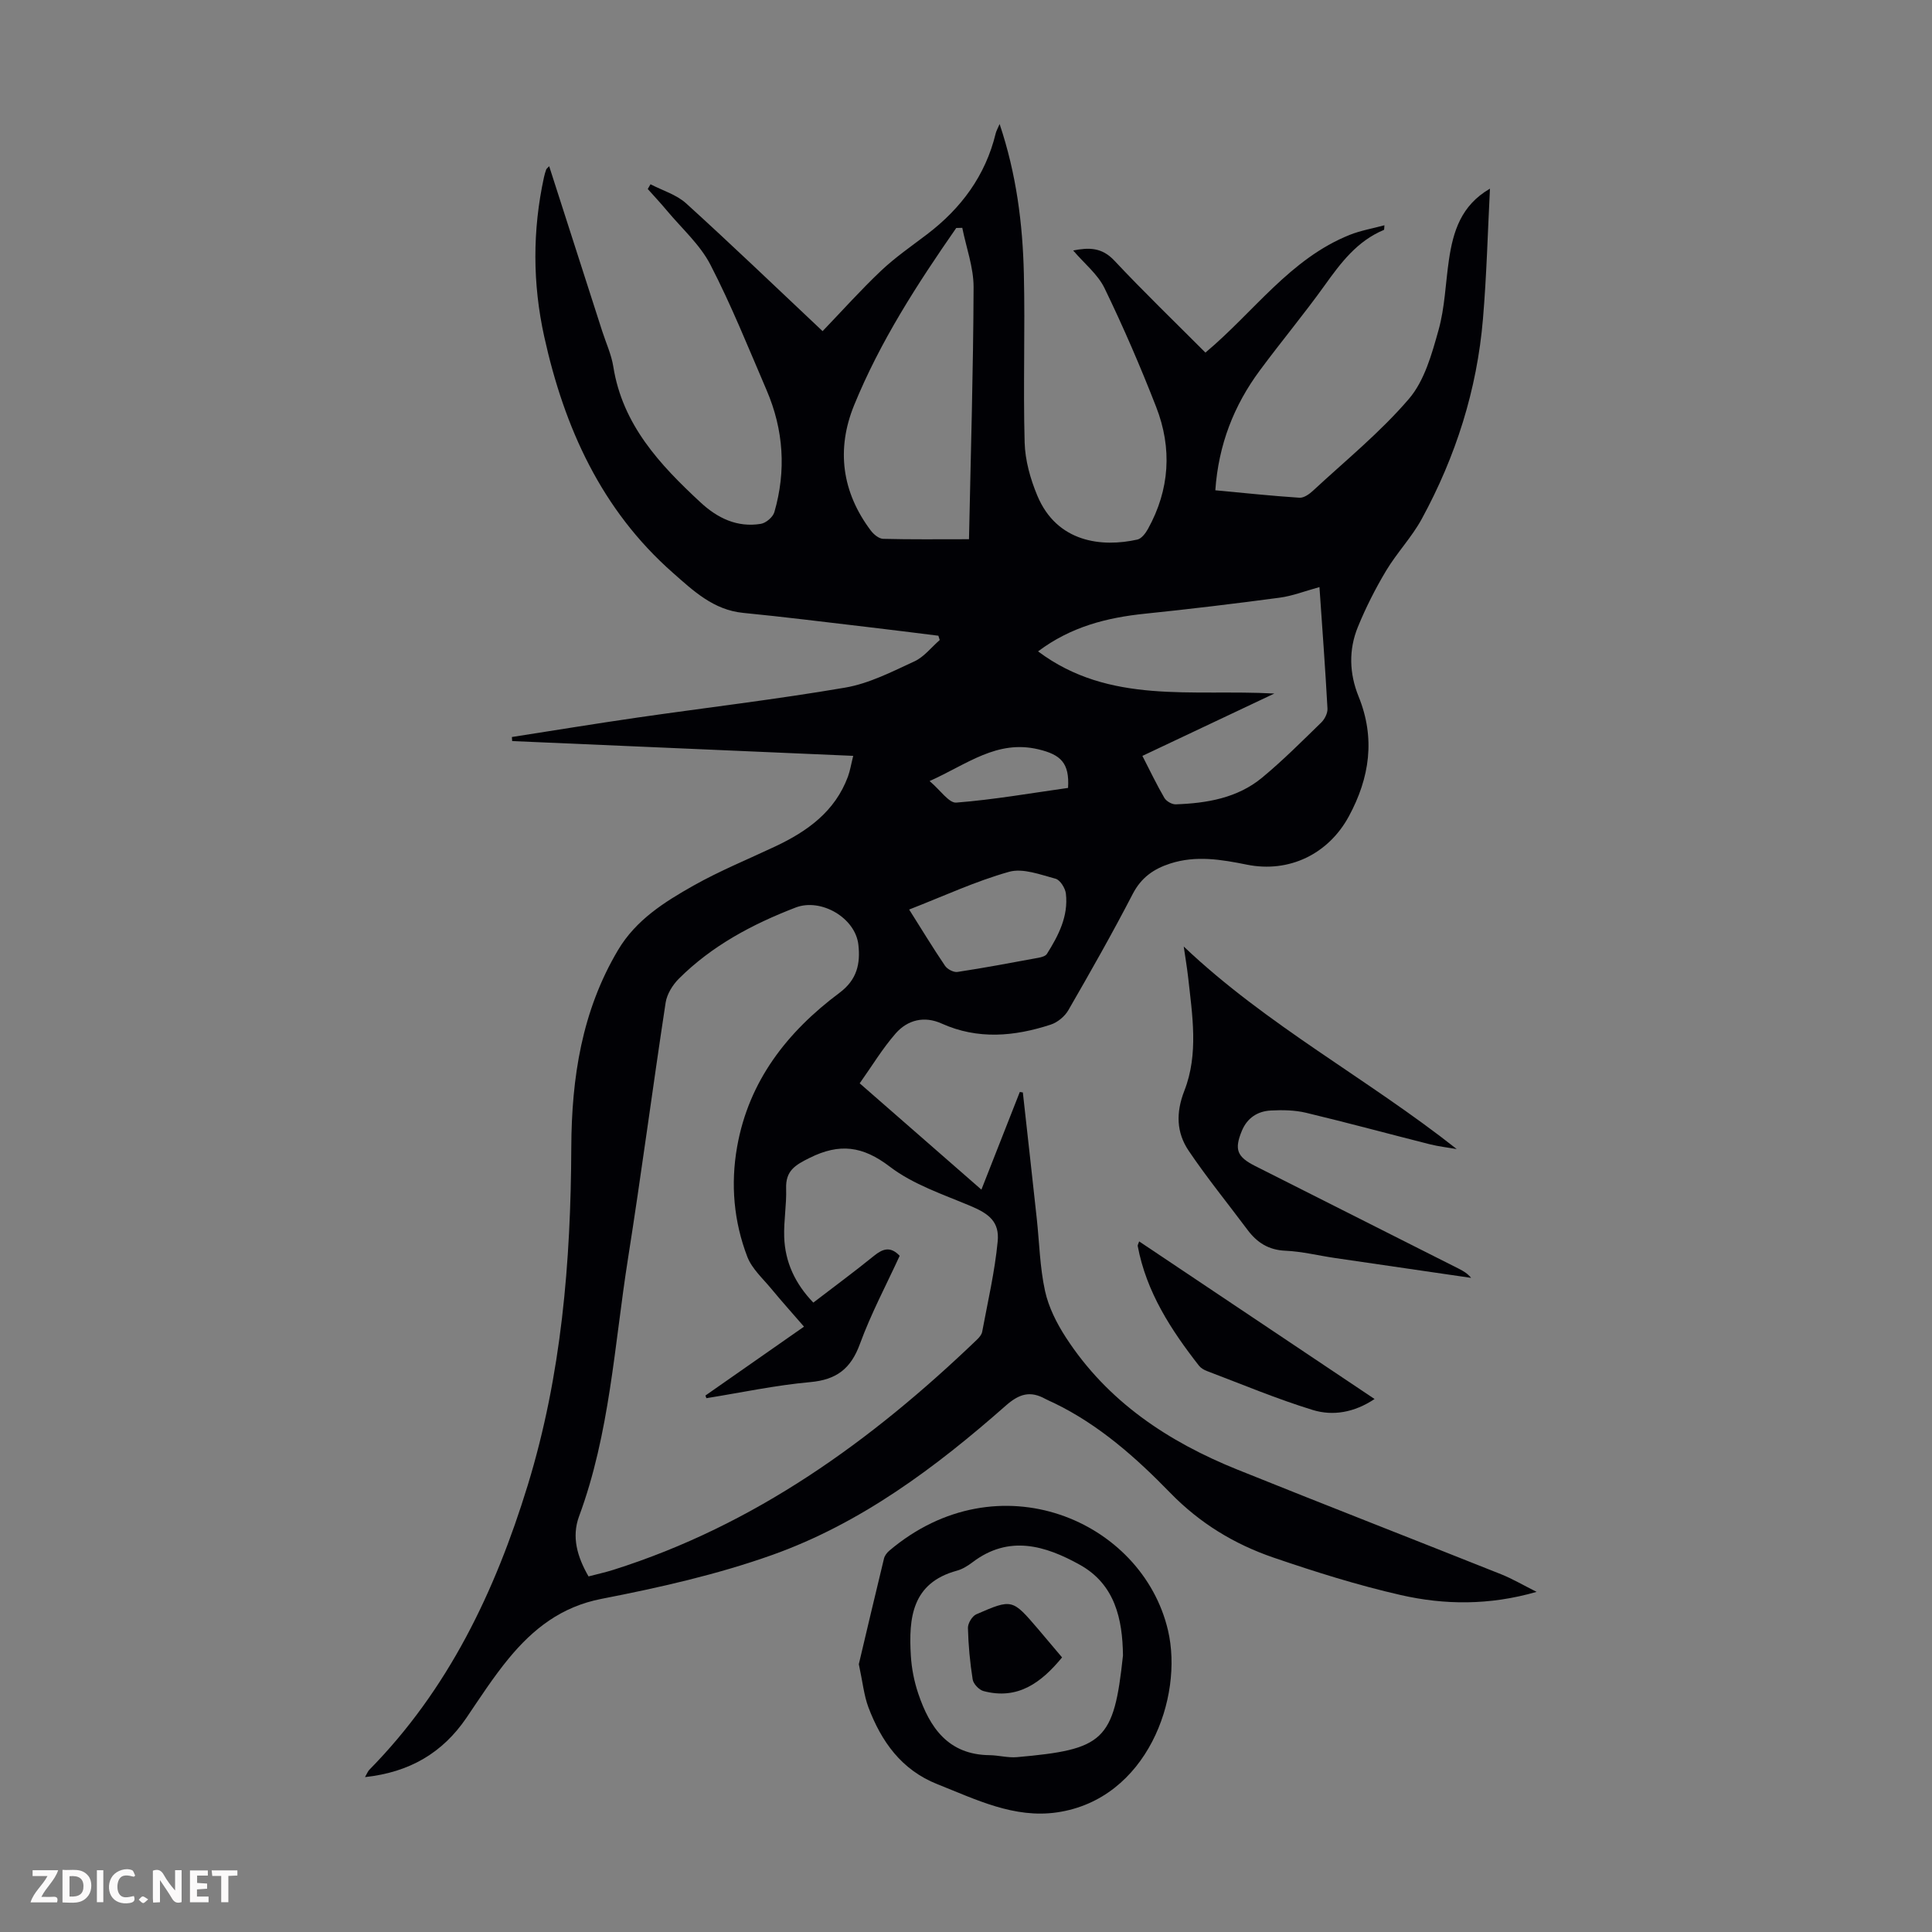 <svg enable-background="new 0 0 400 400" viewBox="0 0 400 400" xmlns="http://www.w3.org/2000/svg"><rect x="0" y="0" width="400" height="400" fill="#808080" stroke="none"/><g fill="#fbfafa"><path d="m37.59 393.81c-.92.31-1.52.05-2-.78-.7-1.2-1.52-2.34-2.47-3.78v4.59c-.55.03-.95.05-1.41.07-.03-.37-.06-.64-.06-.91 0-1.91 0-3.81 0-5.7 1.13-.41 1.77-.03 2.29.91.62 1.11 1.38 2.14 2.31 3.19v-4.2h1.35v6.61z"/><path d="m12.94 393.88v-6.75c1.9.19 3.93-.54 5.37 1.29.8 1.01.78 2.88.03 3.97-1.37 1.97-3.4 1.51-5.4 1.49m1.45-1.22c2.04.12 2.92-.58 2.89-2.21-.03-1.51-.98-2.19-2.89-2z"/><path d="m11.81 393.87h-5.49c.68-2.18 2.47-3.48 3.51-5.45h-3.08v-1.21h5.29c-.71 2.13-2.44 3.48-3.47 5.51.86 0 1.63.04 2.39-.01.79-.05 1.14.21.85 1.16"/><path d="m39.33 393.86v-6.61h3.7v1.07h-2.22v1.52c.68.04 1.34.09 2.07.13v1.07c-.72.05-1.38.09-2.1.14v1.48h2.4v1.19h-3.85z"/><path d="m27.71 388.56c-1.15-.3-2.46-.61-3.1.64-.37.73-.41 1.93-.06 2.67.63 1.35 1.99.93 3.17.68.35.94-.01 1.32-.93 1.46-1.62.25-3.05-.27-3.76-1.48-.73-1.24-.6-3.03.31-4.17.88-1.11 2.71-1.7 4-1.16.32.13.44.74.65 1.12-.1.08-.19.16-.28.24"/><path d="m49.15 387.24v1.07c-.59.02-1.17.05-1.87.08v5.44h-1.48v-5.44h-1.85c-.05-.4-.08-.73-.13-1.15z"/><path d="m20.06 387.21h1.33v6.62h-1.33z"/><path d="m30.68 393.25c-.49.38-.8.79-1.05.76-.32-.05-.6-.45-.9-.7.26-.24.51-.64.8-.67.29-.04.62.3 1.15.61"/></g><path d="m176.65 156.49c-23.78-1.03-47.19-2.05-70.61-3.06-.02-.28-.04-.56-.06-.84 8.63-1.34 17.25-2.76 25.89-4.01 14.38-2.08 28.82-3.77 43.13-6.22 4.95-.85 9.68-3.29 14.32-5.43 2-.92 3.51-2.92 5.24-4.42-.09-.3-.19-.59-.28-.89-4.91-.61-9.82-1.24-14.74-1.81-8.55-1-17.1-2.08-25.67-2.92-6.16-.6-10.35-4.59-14.56-8.3-14.8-13.03-22.49-30.07-26.64-48.92-2.41-10.95-2.44-21.97-.05-32.96.12-.54.27-1.08.46-1.6.07-.19.28-.33.62-.7 3.69 11.48 7.33 22.81 10.98 34.15.79 2.45 1.9 4.84 2.3 7.35 1.91 12.04 9.63 20.29 18.05 28.1 3.52 3.27 7.59 5.24 12.48 4.45 1.07-.17 2.51-1.39 2.81-2.42 2.48-8.57 1.92-17.05-1.6-25.25-3.75-8.73-7.29-17.57-11.64-25.99-2.15-4.16-5.92-7.5-8.99-11.18-1.28-1.54-2.65-3-3.98-4.49.19-.33.38-.65.57-.98 2.48 1.29 5.37 2.14 7.37 3.95 9.36 8.49 18.48 17.25 28.26 26.46 4.09-4.26 7.94-8.57 12.13-12.53 2.91-2.75 6.26-5.06 9.47-7.5 7.09-5.39 12.12-12.16 14.24-20.92.13-.52.41-1 .81-1.93 3.48 10.37 4.78 20.65 5.02 31.02.27 11.63-.16 23.27.16 34.9.1 3.7 1.18 7.55 2.62 11 4.08 9.78 13.45 10.74 20.72 9.11.86-.19 1.71-1.32 2.2-2.21 4.5-8.14 5.03-16.69 1.69-25.25-3.24-8.32-6.79-16.54-10.68-24.57-1.4-2.9-4.2-5.12-6.5-7.82 3.27-.65 5.95-.65 8.52 2.09 6.11 6.51 12.55 12.72 18.86 19.05 10.05-8.41 17.53-19.45 29.92-24.39 2.24-.89 4.67-1.3 7.14-1.97-.06.58-.02.92-.11.96-5.53 2.3-8.91 6.8-12.26 11.48-4.3 6-9.04 11.68-13.43 17.62-5.37 7.25-8.55 15.36-9.21 24.81 5.9.55 11.65 1.16 17.42 1.54.91.06 2.05-.75 2.81-1.46 6.73-6.24 13.93-12.09 19.86-19.02 3.22-3.76 4.73-9.26 6.12-14.22 1.32-4.69 1.44-9.71 2.16-14.58.86-5.81 2.49-11.24 8.49-14.71-.46 8.99-.69 18-1.45 26.97-1.23 14.67-5.63 28.48-12.66 41.39-2.07 3.8-5.16 7.02-7.39 10.74-2.22 3.71-4.2 7.62-5.84 11.63-1.94 4.73-1.79 9.64.14 14.41 3.5 8.62 2.32 16.81-2.02 24.82-4.22 7.79-12.36 11.76-21.09 10-5.3-1.07-10.56-1.96-15.9-.23-3.42 1.11-6 2.9-7.76 6.31-4.21 8.14-8.74 16.11-13.32 24.05-.74 1.29-2.24 2.53-3.66 2.99-7.51 2.45-15.07 3.15-22.58-.23-3.58-1.62-7.04-.76-9.5 2.04-2.75 3.14-4.93 6.78-7.46 10.34 8.62 7.53 16.69 14.58 25.2 22.01 2.73-6.95 5.34-13.58 7.95-20.22.21.03.42.06.63.1.96 8.7 1.94 17.4 2.88 26.1.54 5 .64 10.1 1.71 14.99.74 3.38 2.42 6.71 4.33 9.65 8.62 13.28 21.19 21.59 35.58 27.38 18.13 7.3 36.35 14.39 54.51 21.63 2.35.94 4.55 2.24 7.36 3.65-9.8 2.82-19.08 2.72-28.16.65-8.9-2.03-17.67-4.79-26.32-7.75-8.08-2.77-15.23-7.09-21.36-13.39-7.08-7.28-14.73-14.09-24.05-18.6-.6-.29-1.23-.54-1.82-.86-3.11-1.72-5.38-1.09-8.19 1.39-14.5 12.78-29.99 24.37-48.34 30.91-11.42 4.07-23.41 6.77-35.34 9.09-8.36 1.62-14.19 6.23-19.23 12.34-3.19 3.87-5.93 8.12-8.75 12.28-4.96 7.3-11.82 11.3-21.01 12.29.42-.72.58-1.19.89-1.51 16.35-16.61 26.03-36.87 32.79-58.88 7.01-22.84 8.93-46.27 9.03-69.94.06-14.43 2.17-28.28 9.69-40.92 3.71-6.24 9.61-9.94 15.62-13.33 5.43-3.06 11.26-5.44 16.91-8.1 6.65-3.13 12.38-7.23 15.06-14.47.45-1.23.65-2.55 1.09-4.29zm-54.8 169.89c1.91-.5 3.55-.86 5.13-1.36 29.28-9.25 53.41-26.66 75.28-47.65.47-.45.98-1.04 1.09-1.64 1.16-6.23 2.61-12.43 3.21-18.71.39-4.05-1.8-5.73-5.58-7.32-5.74-2.42-11.92-4.46-16.76-8.16-5.62-4.29-10.39-4.89-16.58-1.82-3.03 1.5-5 2.67-4.88 6.34.11 3.34-.51 6.7-.4 10.03.17 5.2 2.25 9.67 6.03 13.6 4.29-3.29 8.51-6.4 12.58-9.7 1.83-1.48 3.4-1.99 5.3.01-2.77 6.03-5.94 11.98-8.23 18.24-1.87 5.13-4.84 7.42-10.28 7.91-7.21.65-14.34 2.18-21.51 3.33-.07-.18-.13-.37-.2-.55 6.76-4.72 13.51-9.44 20.41-14.26-2.38-2.75-4.62-5.24-6.75-7.82-1.76-2.14-4.02-4.15-4.98-6.63-2.81-7.32-3.49-15.02-2.12-22.78 2.42-13.68 10.4-23.83 21.2-31.89 3.65-2.72 4.34-6.05 3.91-9.94-.62-5.62-7.78-9.72-12.98-7.72-8.96 3.45-17.32 7.89-24.17 14.72-1.31 1.3-2.49 3.21-2.76 4.99-2.7 17.69-5.02 35.43-7.81 53.1-2.81 17.85-3.75 36.07-10.12 53.26-1.56 4.27-.37 8.35 1.97 12.42zm151.33-204.83c-3.06.84-5.6 1.84-8.22 2.19-9.28 1.24-18.58 2.36-27.9 3.32-7.89.81-15.34 2.69-22.14 7.8 14.78 11.08 31.89 7.79 48.92 8.73-9.54 4.51-18.36 8.68-27.32 12.91 1.65 3.21 2.99 6.03 4.56 8.71.4.68 1.55 1.34 2.33 1.32 6.45-.23 12.78-1.29 17.9-5.53 4.29-3.55 8.24-7.52 12.24-11.41.71-.69 1.34-1.93 1.29-2.88-.45-8.25-1.06-16.48-1.66-25.16zm-73.95-74.38c-.42.01-.83.02-1.25.03-8.09 11.63-15.78 23.54-21.15 36.71-3.71 9.11-2.54 17.97 3.47 25.95.59.78 1.66 1.67 2.54 1.7 5.67.15 11.35.08 17.78.08.36-17.59.89-34.88.95-52.17.01-4.1-1.52-8.2-2.34-12.3zm-11 141.14c2.62 4.15 4.93 7.96 7.43 11.65.48.71 1.78 1.39 2.57 1.27 5.62-.85 11.21-1.91 16.8-2.94.61-.11 1.43-.34 1.72-.79 2.4-3.81 4.47-7.81 3.93-12.49-.13-1.13-1.19-2.83-2.14-3.08-3.15-.84-6.76-2.24-9.63-1.43-6.94 1.95-13.54 5.03-20.68 7.81zm32.9-25.18c.32-5.18-1.52-6.88-6.1-7.98-8.63-2.07-14.78 3.08-22.57 6.56 2.25 1.89 4.01 4.59 5.54 4.46 7.76-.61 15.46-1.96 23.13-3.04z" fill="#010105"/><path d="m177.81 344.55c1.59-6.72 3.37-14.3 5.21-21.87.14-.59.6-1.2 1.07-1.6 22.58-19.17 52.4-6.29 57.73 16.46 3.27 13.92-4.35 34.97-22.95 37.69-8.9 1.3-16.8-2.66-24.79-5.83-7.45-2.95-11.6-8.83-14.29-15.93-.92-2.47-1.18-5.19-1.98-8.92zm54.69-1.81c-.09-7.48-1.63-14.72-8.95-18.78-7.13-3.96-14.65-6.25-22.2-.51-.97.73-2.08 1.43-3.23 1.74-9.36 2.55-10 9.84-9.54 17.6.16 2.65.69 5.35 1.54 7.86 2.38 7.07 6.22 12.64 14.74 12.74 1.89.02 3.81.57 5.67.41 18-1.59 20.09-3.32 21.97-21.06z" fill="#010105"/><path d="m245.08 195.97c17.18 16.31 38.03 27.32 56.52 41.93-1.85-.32-3.72-.53-5.53-.98-8.56-2.16-17.08-4.48-25.66-6.53-2.35-.56-4.88-.6-7.31-.47-2.73.14-4.88 1.54-5.98 4.19-1.61 3.89-1.02 5.4 2.77 7.31 14.07 7.09 28.14 14.19 42.21 21.29.88.45 1.74.95 2.48 1.86-9.39-1.37-18.78-2.73-28.17-4.11-3.43-.5-6.84-1.36-10.28-1.51-3.49-.15-5.88-1.69-7.85-4.33-4.07-5.45-8.38-10.74-12.18-16.37-2.54-3.77-2.67-7.87-.89-12.43 2.98-7.63 1.64-15.67.77-23.57-.24-2.09-.6-4.18-.9-6.28z" fill="#010105"/><path d="m235.85 257.02c16.19 10.84 32.3 21.63 48.74 32.63-4.23 2.82-8.63 3.54-12.77 2.28-7.44-2.28-14.64-5.31-21.93-8.07-.61-.23-1.26-.61-1.65-1.1-5.82-7.45-10.91-15.28-12.69-24.8-.03-.19.13-.41.3-.94z" fill="#010105"/><path d="m219.89 343.15c-4.33 5.26-9.18 8.84-16.26 6.97-.93-.25-2.11-1.49-2.25-2.42-.56-3.52-.89-7.1-.98-10.66-.02-.95.88-2.45 1.74-2.82 7.42-3.23 7.45-3.17 12.75 3.01 1.65 1.93 3.29 3.88 5 5.92z" fill="#010105"/></svg>